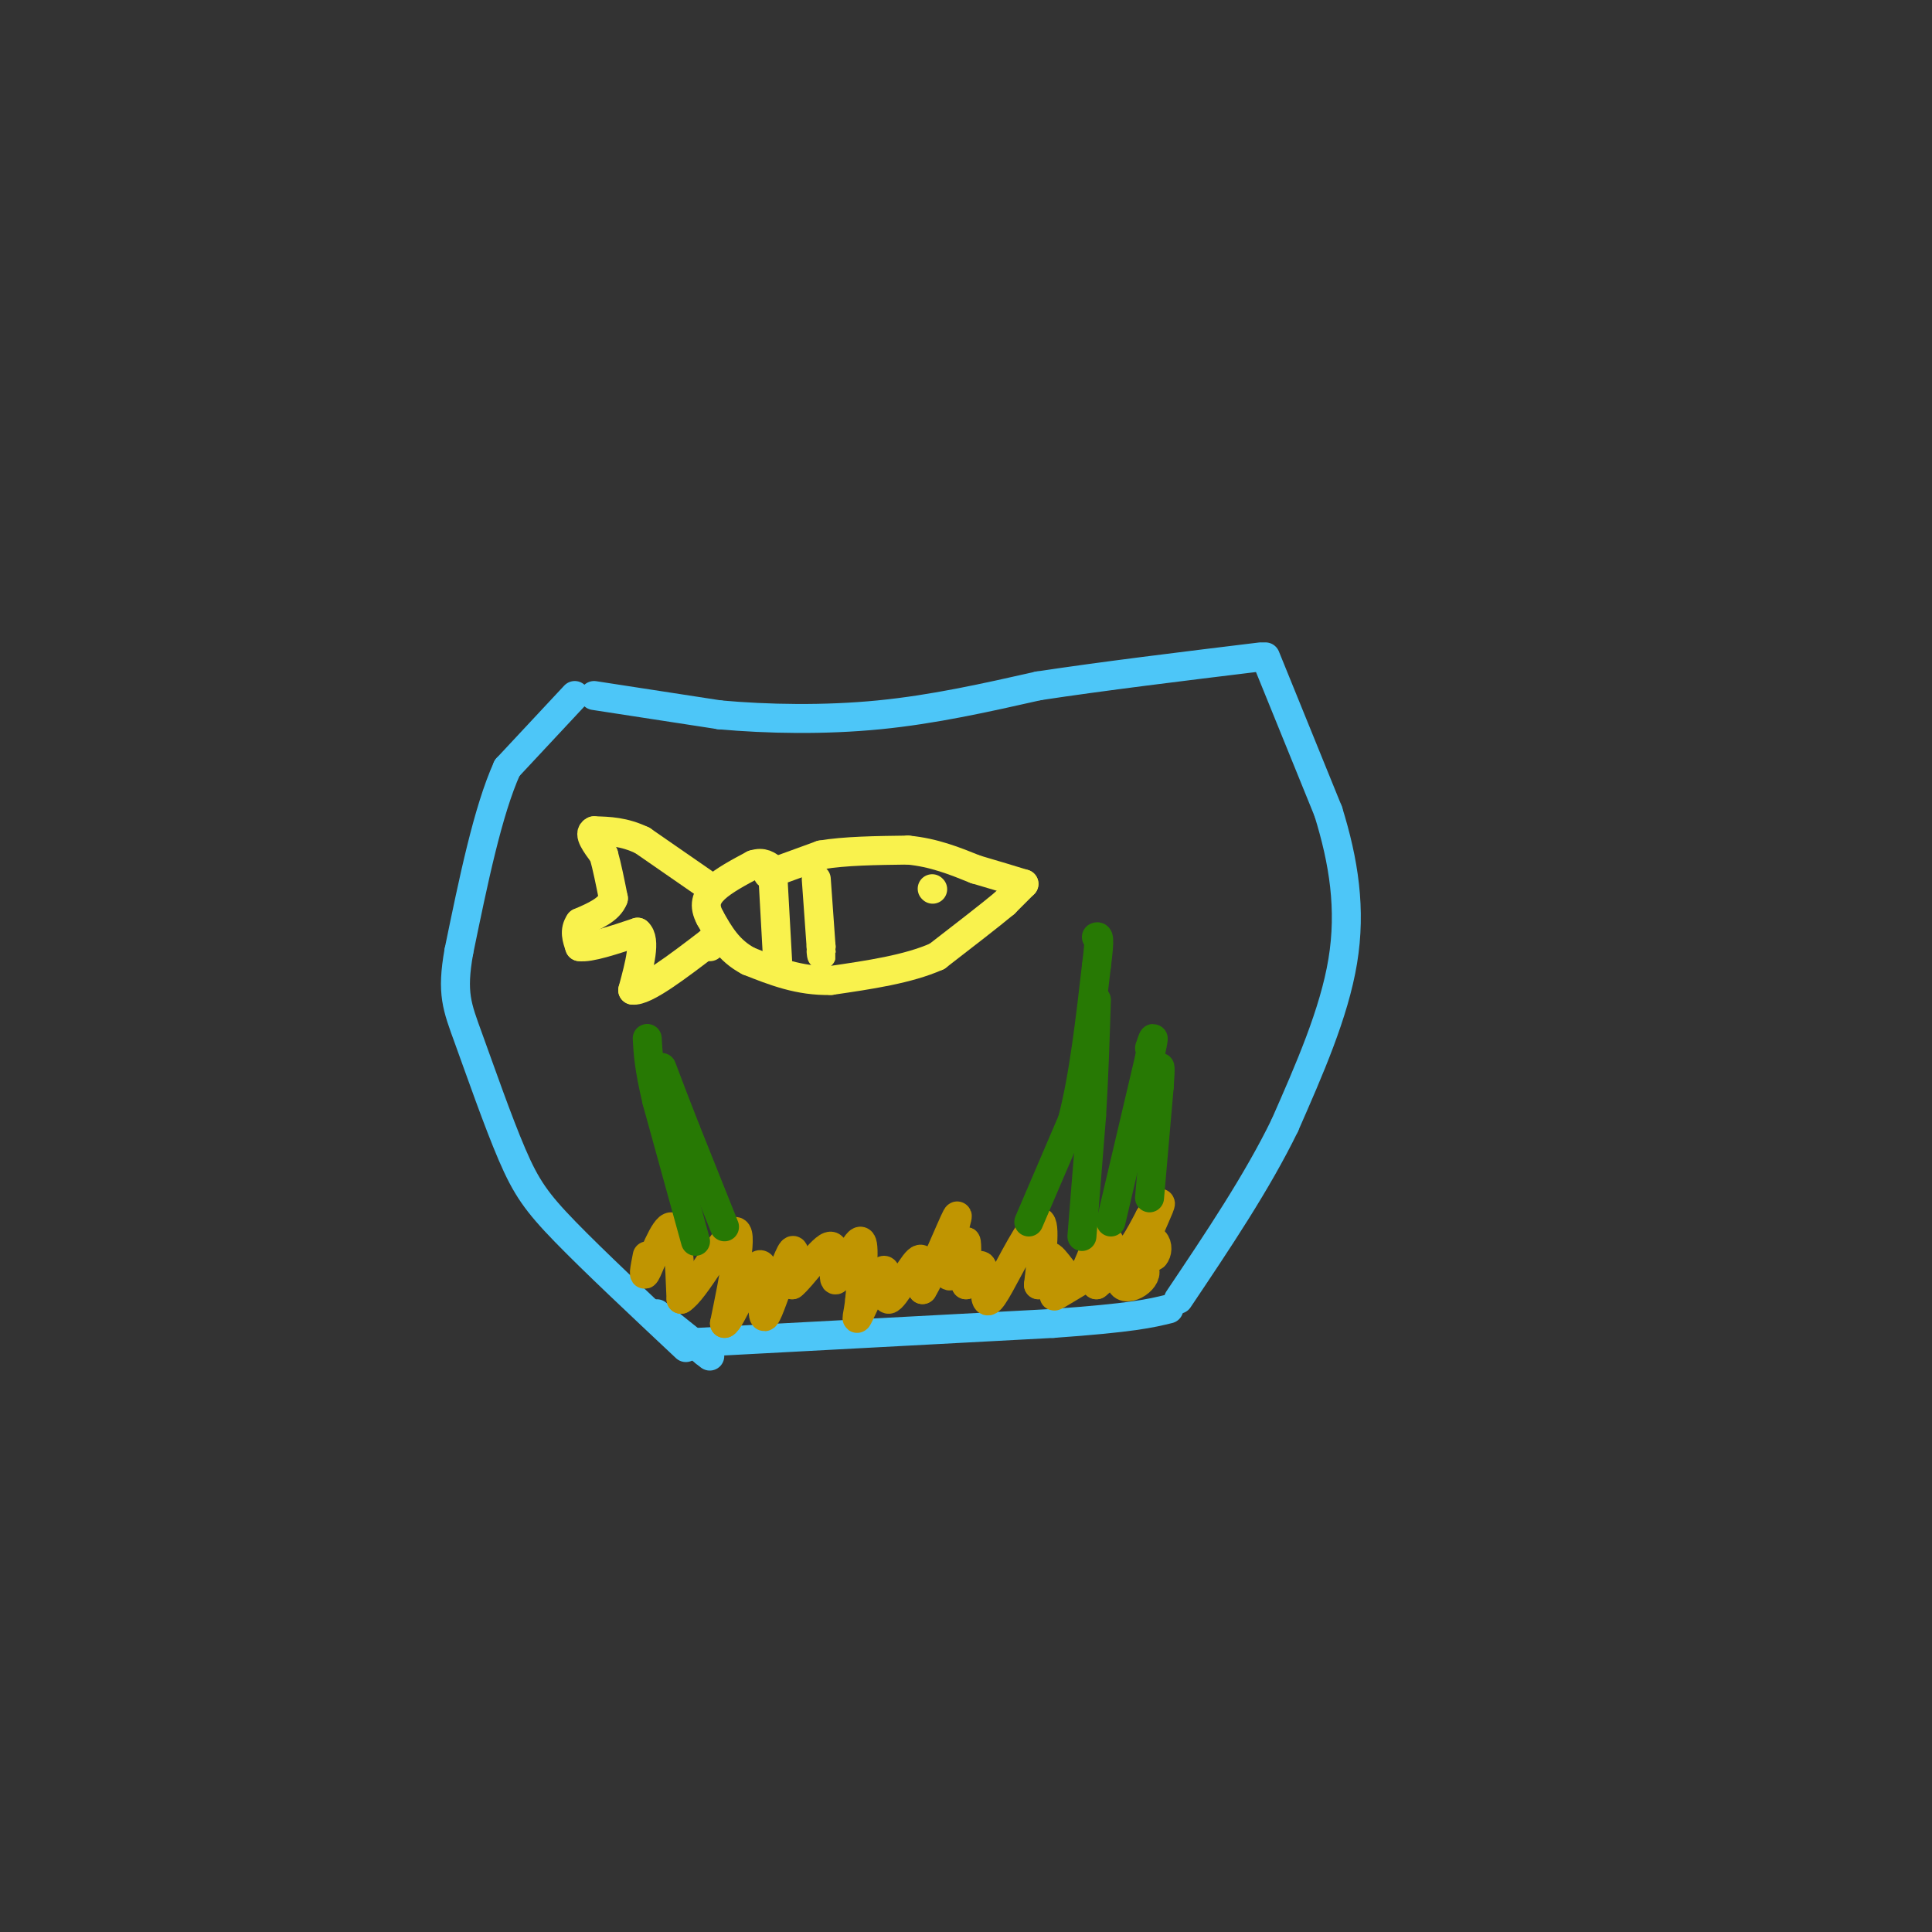 <svg viewBox='0 0 400 400' version='1.1' xmlns='http://www.w3.org/2000/svg' xmlns:xlink='http://www.w3.org/1999/xlink'><rect x="0" y="0" width="400" height="400" fill="#333333" stroke="none"/><g fill='none' stroke='rgb(77,198,248)' stroke-width='6' stroke-linecap='round' stroke-linejoin='round'><path d='M123,144c0.000,0.000 26.000,4.000 26,4'/><path d='M149,148c9.911,0.889 21.689,1.111 33,0c11.311,-1.111 22.156,-3.556 33,-6'/><path d='M215,142c13.167,-2.000 29.583,-4.000 46,-6'/><path d='M119,144c0.000,0.000 -14.000,15.000 -14,15'/><path d='M105,159c-4.000,8.833 -7.000,23.417 -10,38'/><path d='M95,197c-1.544,8.679 -0.404,11.378 2,18c2.404,6.622 6.070,17.167 9,24c2.930,6.833 5.123,9.952 11,16c5.877,6.048 15.439,15.024 25,24'/><path d='M136,272c0.000,0.000 10.000,8.000 10,8'/><path d='M146,280c1.667,1.333 0.833,0.667 0,0'/><path d='M262,136c0.000,0.000 13.000,32.000 13,32'/><path d='M275,168c3.222,10.356 4.778,20.244 3,31c-1.778,10.756 -6.889,22.378 -12,34'/><path d='M266,233c-5.667,11.667 -13.833,23.833 -22,36'/><path d='M143,278c0.000,0.000 75.000,-4.000 75,-4'/><path d='M218,274c16.500,-1.167 20.250,-2.083 24,-3'/></g>
<g fill='none' stroke='rgb(192,149,1)' stroke-width='6' stroke-linecap='round' stroke-linejoin='round'><path d='M134,260c-0.511,2.600 -1.022,5.200 0,3c1.022,-2.200 3.578,-9.200 5,-9c1.422,0.200 1.711,7.600 2,15'/><path d='M141,269c2.844,-1.622 8.956,-13.178 11,-14c2.044,-0.822 0.022,9.089 -2,19'/><path d='M150,274c1.231,-0.309 5.308,-10.580 7,-12c1.692,-1.420 1.000,6.011 1,9c-0.000,2.989 0.692,1.535 2,-2c1.308,-3.535 3.231,-9.153 4,-10c0.769,-0.847 0.385,3.076 0,7'/><path d='M164,266c1.831,-1.319 6.408,-8.116 8,-8c1.592,0.116 0.198,7.147 1,7c0.802,-0.147 3.801,-7.470 5,-8c1.199,-0.530 0.600,5.735 0,12'/><path d='M178,269c-0.312,3.219 -1.092,5.266 0,3c1.092,-2.266 4.056,-8.844 5,-9c0.944,-0.156 -0.130,6.112 1,6c1.130,-0.112 4.466,-6.603 6,-8c1.534,-1.397 1.267,2.302 1,6'/><path d='M191,267c1.885,-2.950 6.099,-13.324 7,-15c0.901,-1.676 -1.511,5.344 -2,9c-0.489,3.656 0.945,3.946 2,2c1.055,-1.946 1.730,-6.127 2,-6c0.270,0.127 0.135,4.564 0,9'/><path d='M200,266c0.633,0.156 2.217,-3.953 3,-4c0.783,-0.047 0.767,3.967 1,6c0.233,2.033 0.717,2.086 3,-2c2.283,-4.086 6.367,-12.310 8,-13c1.633,-0.690 0.817,6.155 0,13'/><path d='M215,266c0.158,0.179 0.553,-5.875 2,-6c1.447,-0.125 3.944,5.678 6,5c2.056,-0.678 3.669,-7.836 5,-9c1.331,-1.164 2.380,3.668 4,4c1.620,0.332 3.810,-3.834 6,-8'/><path d='M238,252c1.655,-2.286 2.792,-4.000 2,-2c-0.792,2.000 -3.512,7.714 -4,10c-0.488,2.286 1.256,1.143 3,0'/><path d='M239,260c0.648,-0.634 0.769,-2.218 0,-3c-0.769,-0.782 -2.427,-0.763 -4,1c-1.573,1.763 -3.063,5.268 -3,7c0.063,1.732 1.677,1.691 3,1c1.323,-0.691 2.356,-2.032 2,-3c-0.356,-0.968 -2.102,-1.562 -4,-1c-1.898,0.562 -3.949,2.281 -6,4'/><path d='M227,266c-0.143,-0.381 2.500,-3.333 1,-3c-1.500,0.333 -7.143,3.952 -9,5c-1.857,1.048 0.071,-0.476 2,-2'/></g>
<g fill='none' stroke='rgb(39,121,4)' stroke-width='6' stroke-linecap='round' stroke-linejoin='round'><path d='M213,253c0.000,0.000 9.000,-21.000 9,-21'/><path d='M222,232c2.333,-8.833 3.667,-20.417 5,-32'/><path d='M227,200c0.833,-6.333 0.417,-6.167 0,-6'/><path d='M224,256c0.000,0.000 2.000,-25.000 2,-25'/><path d='M226,231c0.500,-8.167 0.750,-16.083 1,-24'/><path d='M230,253c0.000,0.000 8.000,-34.000 8,-34'/><path d='M238,219c1.333,-6.000 0.667,-4.000 0,-2'/><path d='M238,248c0.000,0.000 2.000,-23.000 2,-23'/><path d='M240,225c0.333,-4.500 0.167,-4.250 0,-4'/><path d='M144,257c0.000,0.000 -8.000,-29.000 -8,-29'/><path d='M136,228c-1.667,-7.000 -1.833,-10.000 -2,-13'/><path d='M150,254c0.000,0.000 -8.000,-20.000 -8,-20'/><path d='M142,234c-2.167,-5.500 -3.583,-9.250 -5,-13'/></g>
<g fill='none' stroke='rgb(249,242,77)' stroke-width='6' stroke-linecap='round' stroke-linejoin='round'><path d='M159,181c0.000,0.000 11.000,-4.000 11,-4'/><path d='M170,177c4.833,-0.833 11.417,-0.917 18,-1'/><path d='M188,176c5.333,0.500 9.667,2.250 14,4'/><path d='M202,180c4.000,1.167 7.000,2.083 10,3'/><path d='M212,183c0.000,0.000 -4.000,4.000 -4,4'/><path d='M208,187c-3.000,2.500 -8.500,6.750 -14,11'/><path d='M194,198c-6.000,2.667 -14.000,3.833 -22,5'/><path d='M172,203c-6.500,0.167 -11.750,-1.917 -17,-4'/><path d='M155,199c-4.167,-2.167 -6.083,-5.583 -8,-9'/><path d='M147,190c-1.378,-2.511 -0.822,-4.289 1,-6c1.822,-1.711 4.911,-3.356 8,-5'/><path d='M156,179c2.000,-0.667 3.000,0.167 4,1'/><path d='M146,183c0.000,0.000 -13.000,-9.000 -13,-9'/><path d='M133,174c-3.833,-1.833 -6.917,-1.917 -10,-2'/><path d='M123,172c-1.333,0.500 0.333,2.750 2,5'/><path d='M125,177c0.667,2.333 1.333,5.667 2,9'/><path d='M127,186c-0.833,2.333 -3.917,3.667 -7,5'/><path d='M120,191c-1.167,1.667 -0.583,3.333 0,5'/><path d='M120,196c2.000,0.333 7.000,-1.333 12,-3'/><path d='M132,193c1.833,1.500 0.417,6.750 -1,12'/><path d='M131,205c2.500,0.333 9.250,-4.833 16,-10'/><path d='M147,195c2.667,-1.500 1.333,-0.250 0,1'/><path d='M160,181c0.000,0.000 1.000,18.000 1,18'/><path d='M169,182c0.000,0.000 1.000,14.000 1,14'/><path d='M170,196c0.167,2.500 0.083,1.750 0,1'/><path d='M193,184c0.000,0.000 0.100,0.100 0.1,0.1'/></g>
</svg>